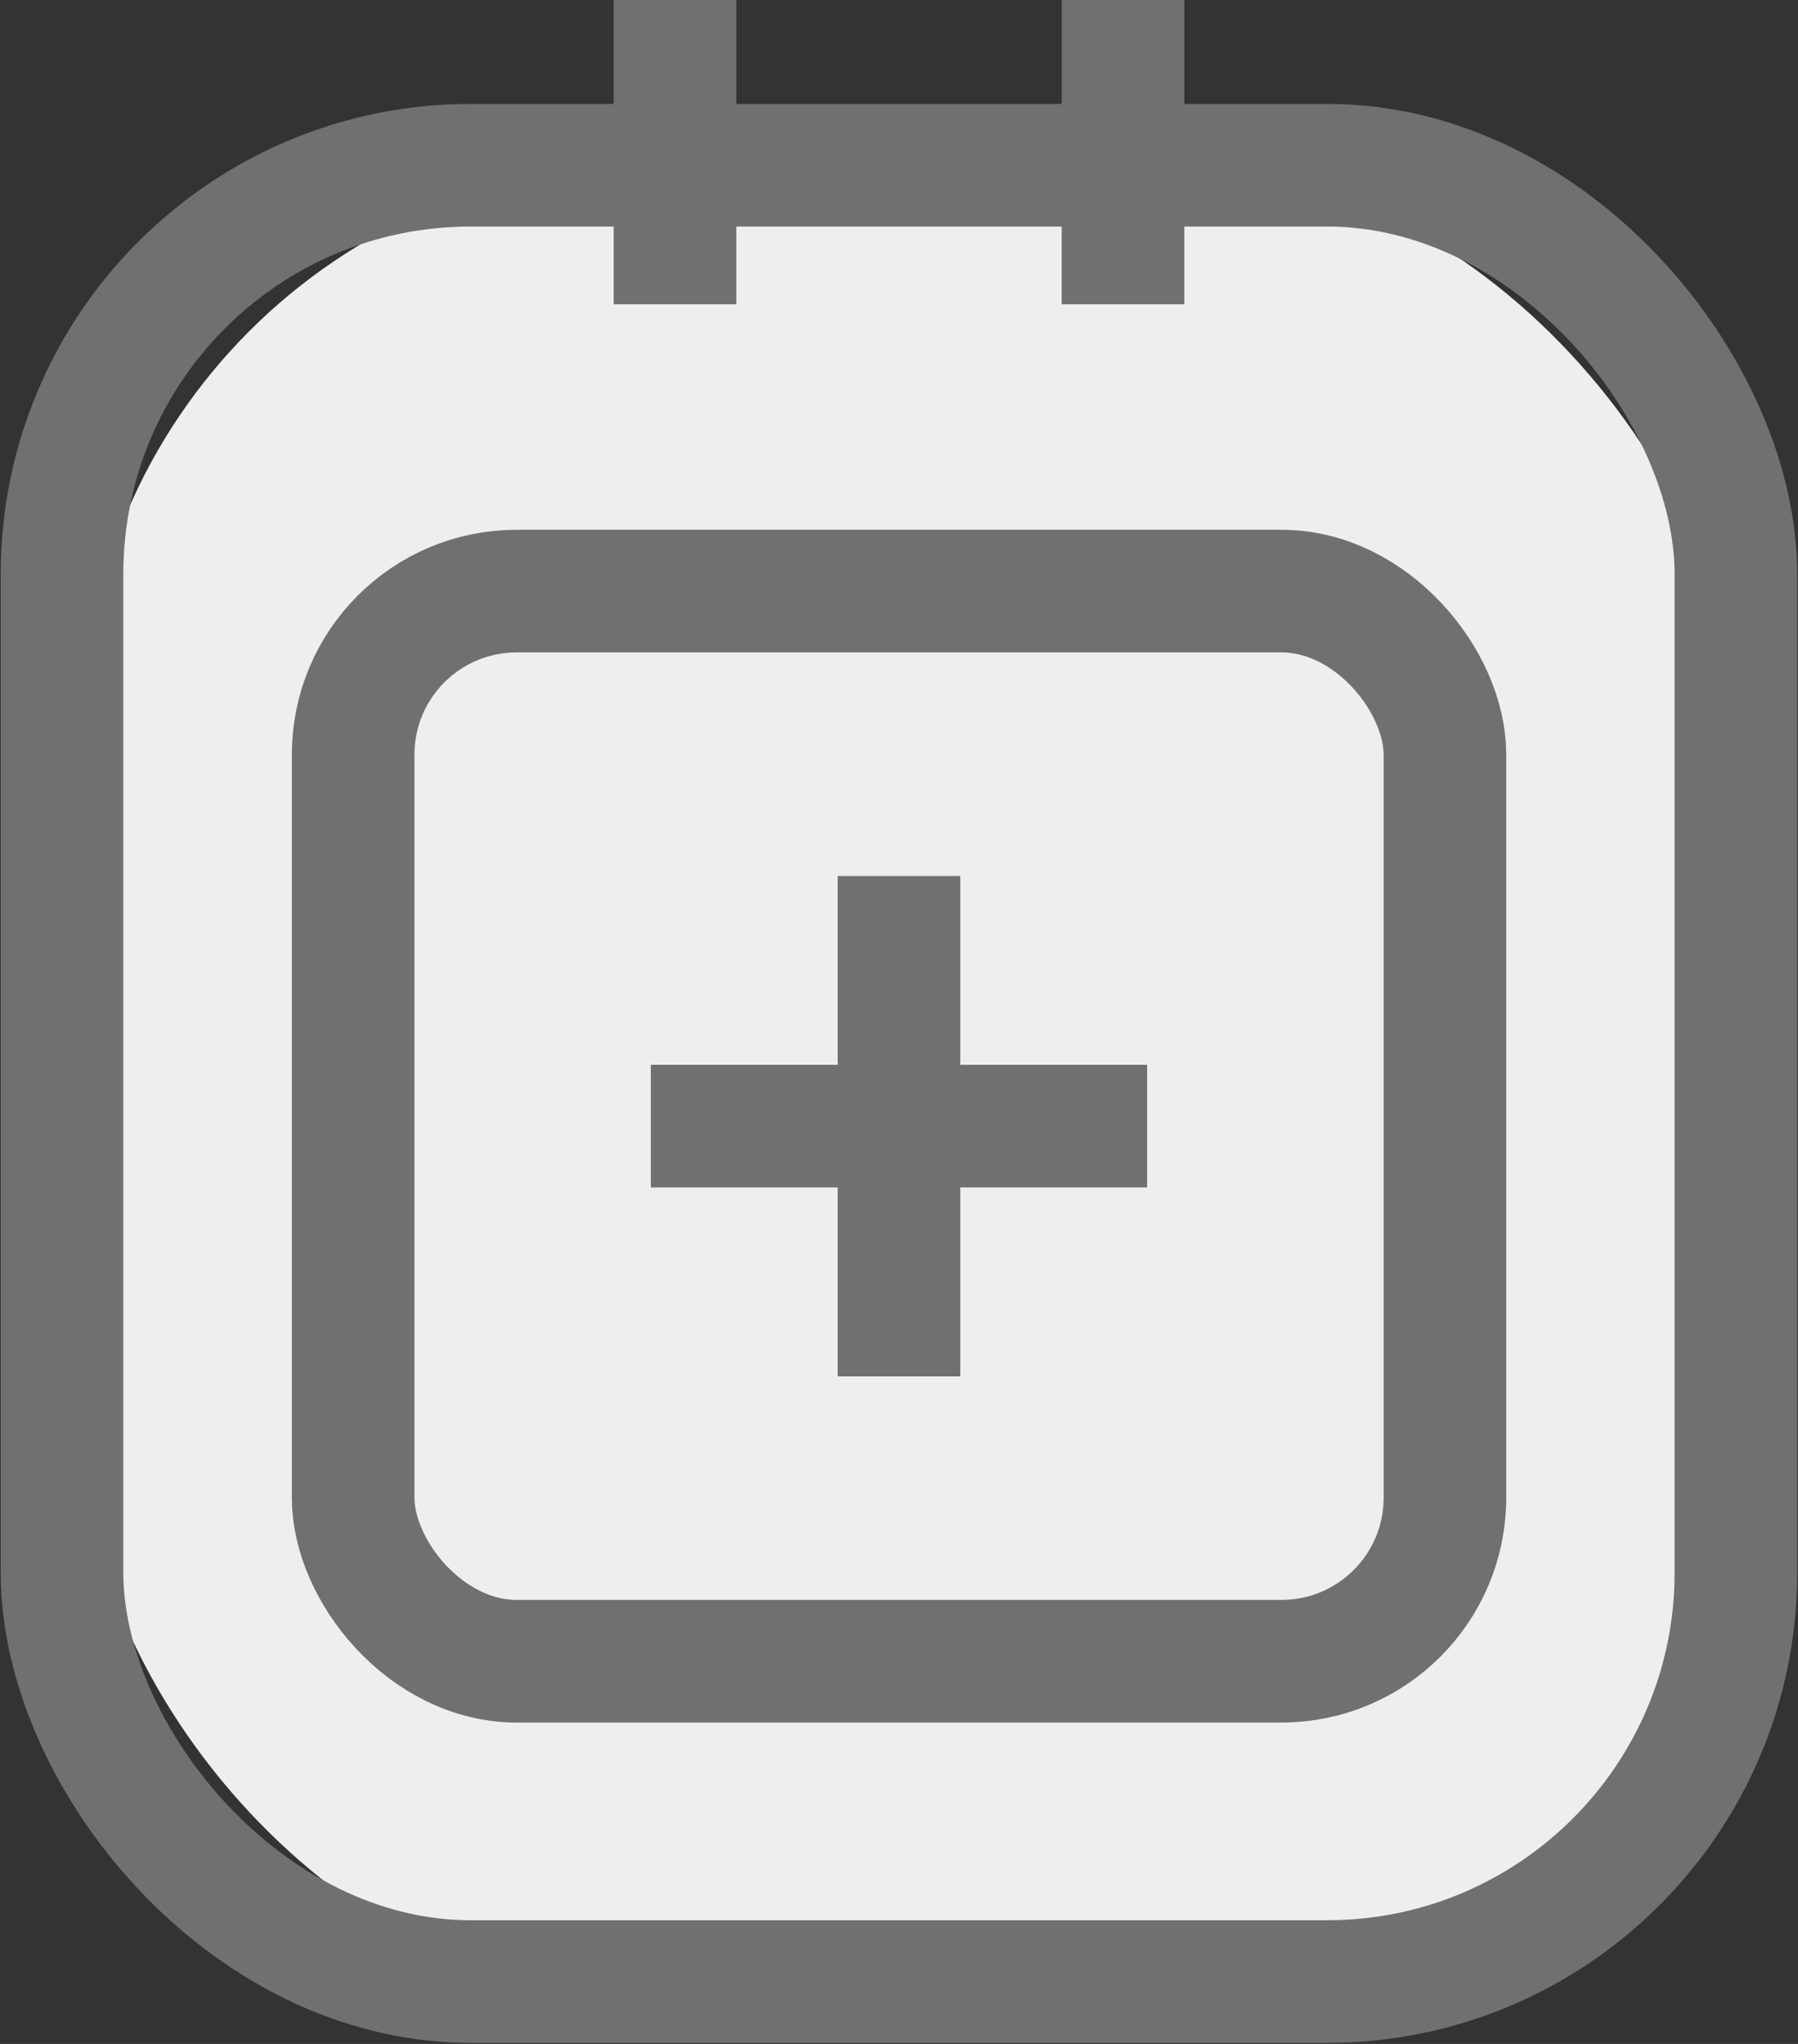 <svg id="icon_add_my-schedule_hover" xmlns="http://www.w3.org/2000/svg" xmlns:xlink="http://www.w3.org/1999/xlink" width="22" height="25" viewBox="0 0 22 25">
  <rect x="0" y="0" width="22" height="25" fill="#333333" stroke="none"/>
  <defs>
    <clipPath id="clip-path">
      <rect id="Rectangle_2788" data-name="Rectangle 2788" width="22" height="25" fill="none"/>
    </clipPath>
  </defs>
  <rect id="Rectangle_2382" data-name="Rectangle 2382" width="20.264" height="22.489" rx="7" transform="translate(1 2)" fill="#eee"/>
  <g id="Group_1504" data-name="Group 1504">
    <g id="My_Schedule_Add" data-name="My Schedule Add" clip-path="url(#clip-path)">
      <rect id="Rectangle_1566" data-name="Rectangle 1566" width="20.481" height="22.216" rx="5" transform="translate(0.759 2.021)" fill="none" stroke="#707070" stroke-miterlimit="10" stroke-width="1.5"/>
      <rect id="Rectangle_1567" data-name="Rectangle 1567" width="13.359" height="13.089" rx="2" transform="translate(4.321 7.23)" fill="none" stroke="#707070" stroke-miterlimit="10" stroke-width="1.5"/>
      <line id="Line_451" data-name="Line 451" y2="3.722" transform="translate(8.259)" fill="none" stroke="#707070" stroke-miterlimit="10" stroke-width="1.5"/>
      <line id="Line_452" data-name="Line 452" y2="3.722" transform="translate(13.741)" fill="none" stroke="#707070" stroke-miterlimit="10" stroke-width="1.5"/>
      <line id="Line_453" data-name="Line 453" y2="6.12" transform="translate(11 10.715)" fill="none" stroke="#707070" stroke-miterlimit="10" stroke-width="1.5"/>
      <line id="Line_454" data-name="Line 454" x2="6.073" transform="translate(7.963 13.774)" fill="none" stroke="#707070" stroke-miterlimit="10" stroke-width="1.5"/>
    </g>
  </g>
</svg>
